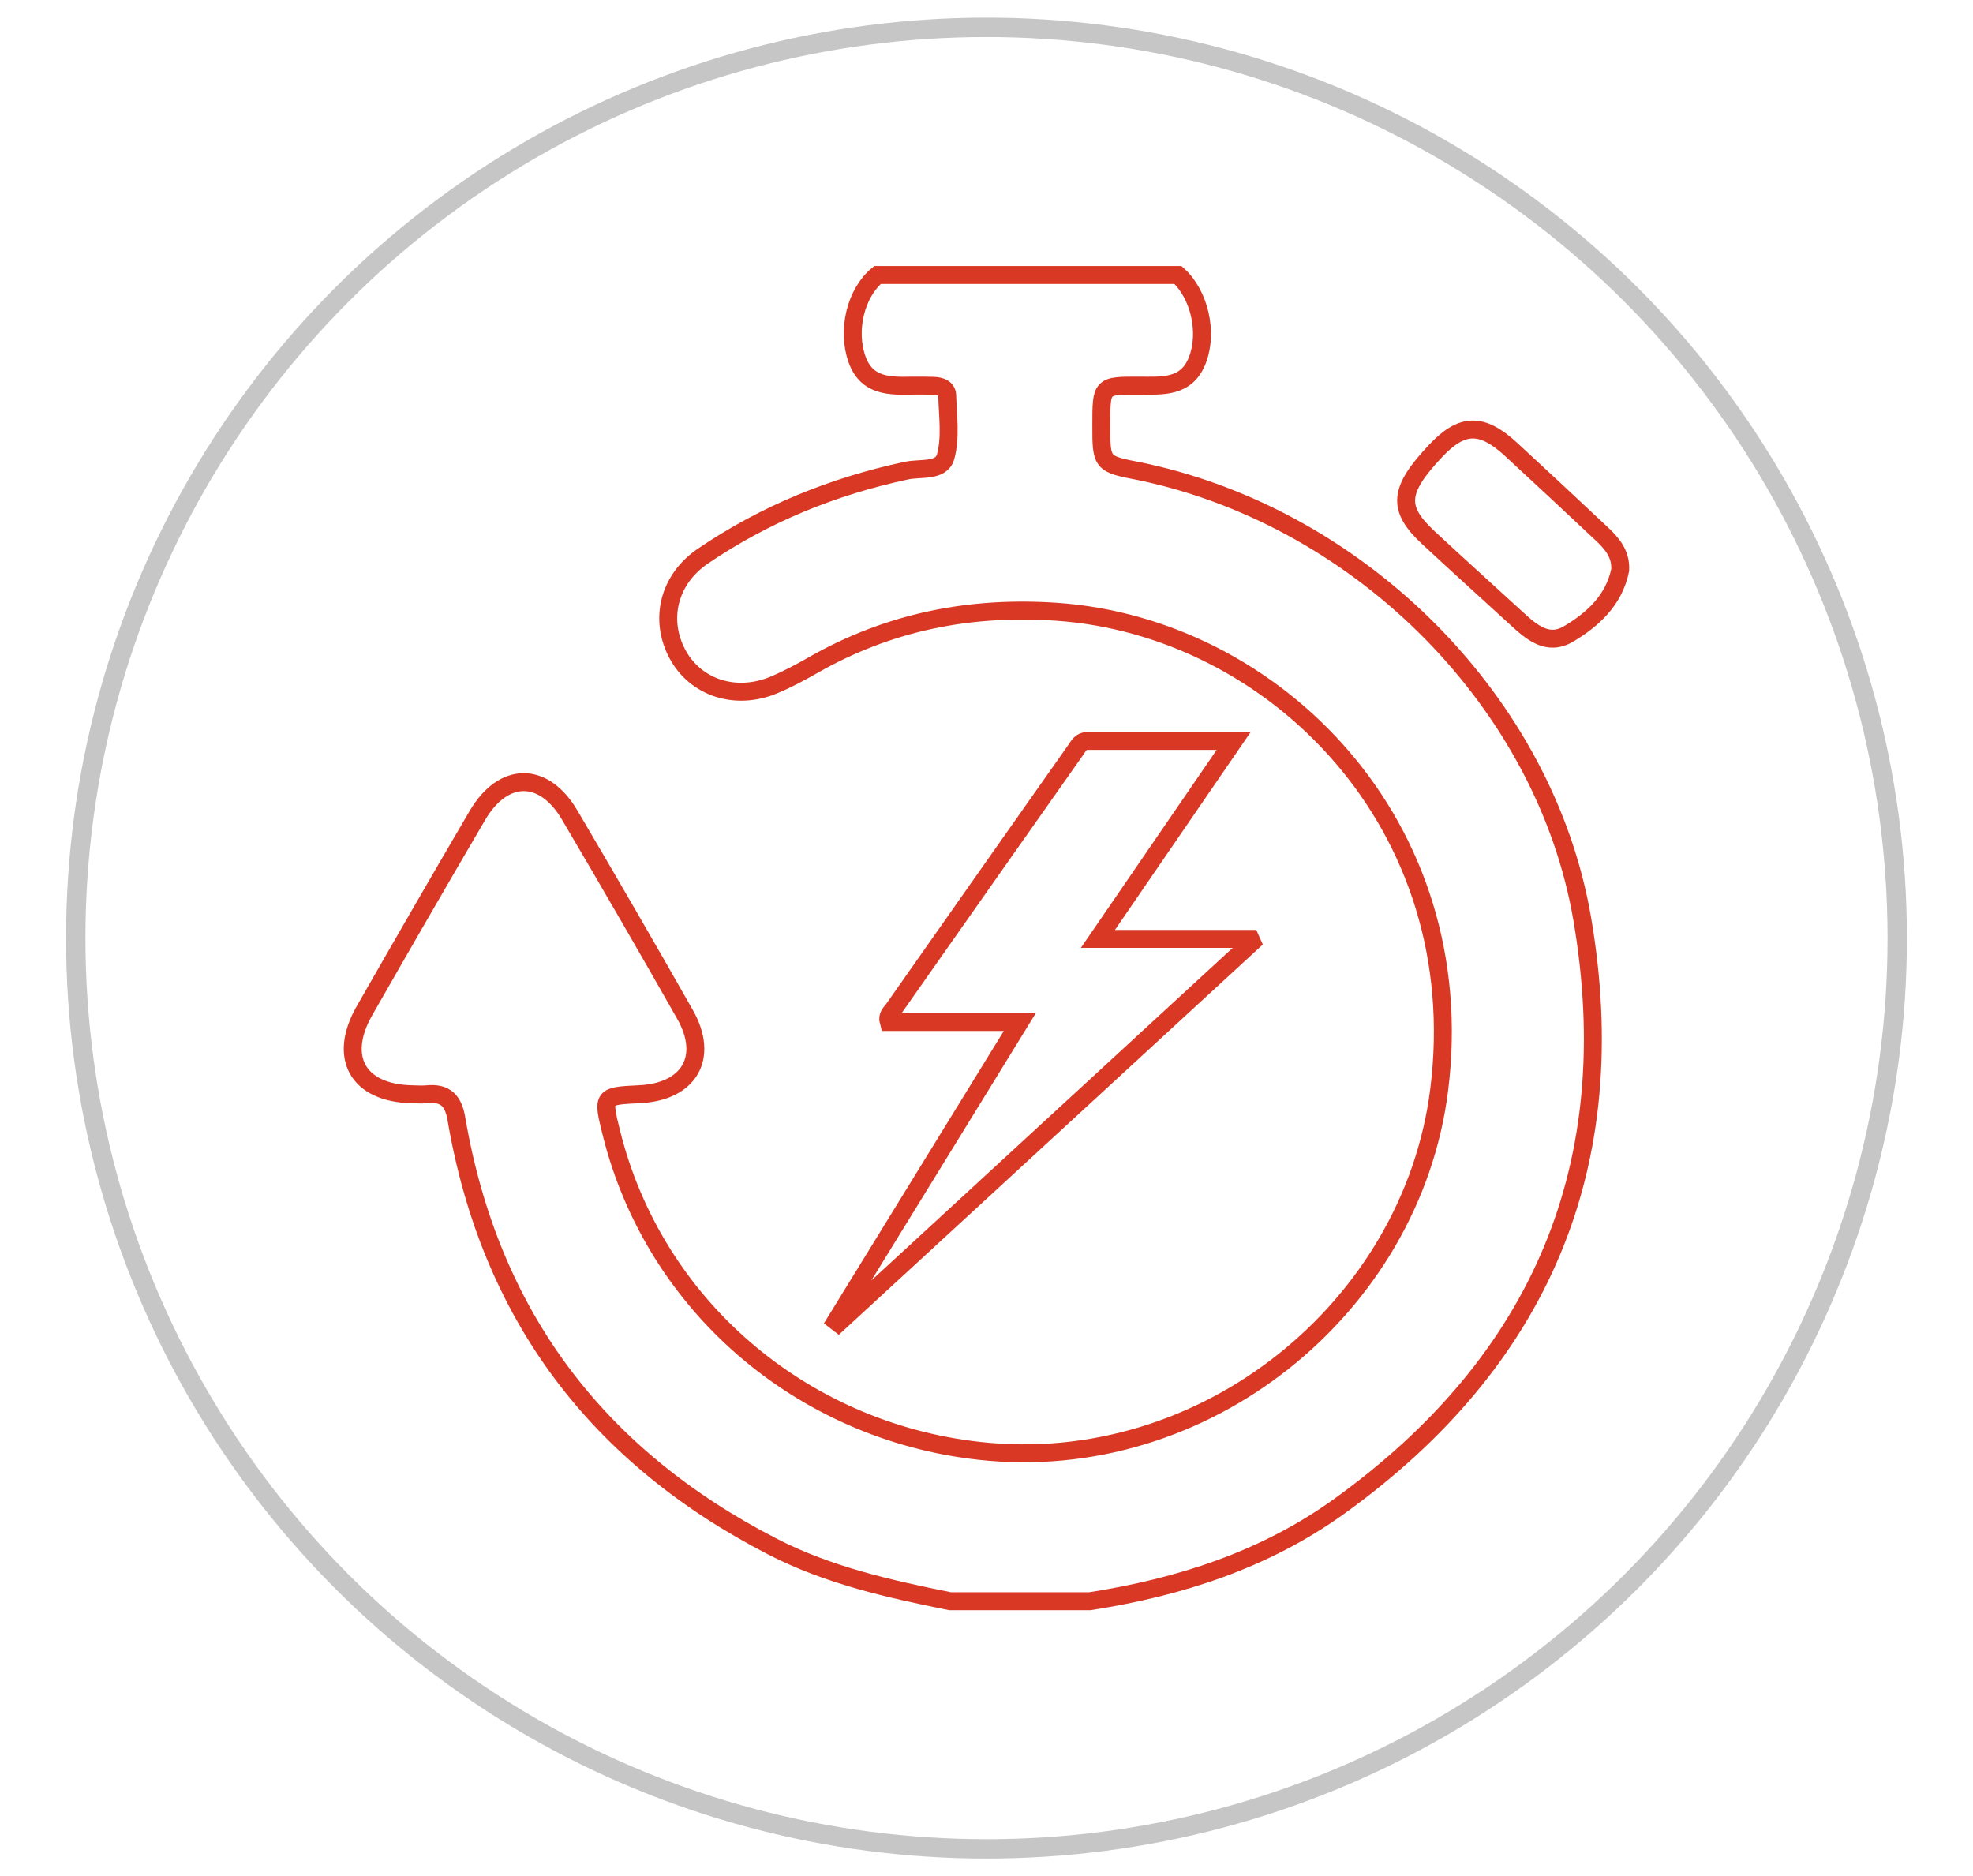 <svg xmlns:x="http://ns.adobe.com/Extensibility/1.0/" xmlns:i="http://ns.adobe.com/AdobeIllustrator/10.0/" xmlns:graph="http://ns.adobe.com/Graphs/1.0/" xmlns="http://www.w3.org/2000/svg" xmlns:xlink="http://www.w3.org/1999/xlink" id="Layer_1" x="0px" y="0px" width="110px" height="104.6px" viewBox="0 0 110 104.6" xml:space="preserve"><circle fill="none" stroke="#C6C6C6" stroke-width="1.08" stroke-miterlimit="10" cx="54.999" cy="52.3" r="50.776"></circle><g>	<g>		<path fill-rule="evenodd" clip-rule="evenodd" fill="none" stroke="#D93825" stroke-miterlimit="10" d="M56.86,56.975    c-2.537,0-4.932,0-7.317,0c-0.101-0.358,0.135-0.521,0.264-0.704c3.379-4.818,6.765-9.633,10.155-14.444    c0.167-0.239,0.299-0.524,0.674-0.522c2.651,0.004,5.305,0.001,8.146,0.001c-2.559,3.732-5.024,7.327-7.572,11.039    c2.916,0,5.71,0,8.505,0c0.028,0.064,0.059,0.125,0.087,0.188c-7.69,7.078-15.38,14.157-23.069,21.234    c-0.047-0.035-0.093-0.07-0.139-0.106C49.993,68.136,53.391,62.614,56.86,56.975z"></path>	</g>	<g>		<path fill-rule="evenodd" clip-rule="evenodd" fill="none" stroke="#D93825" stroke-miterlimit="10" d="M52.968,89.269    c-3.395-0.686-6.77-1.437-9.885-3.038c-9.817-5.047-15.778-12.949-17.639-23.867c-0.171-1.005-0.614-1.455-1.622-1.359    c-0.287,0.026-0.577,0.007-0.867,0c-3.002-0.068-4.127-2.048-2.629-4.668c2.079-3.633,4.17-7.261,6.288-10.871    c1.448-2.469,3.698-2.487,5.147-0.026c2.174,3.688,4.319,7.395,6.432,11.119c1.355,2.39,0.235,4.309-2.534,4.443    c-2.083,0.102-2.083,0.102-1.577,2.144c2.389,9.633,10.598,16.624,20.472,17.735c12.623,1.421,24.149-7.986,25.681-20.102    c1.871-14.816-9.196-25.836-21.327-26.672c-4.838-0.333-9.357,0.567-13.576,2.974c-0.709,0.404-1.435,0.793-2.187,1.107    c-2.123,0.89-4.365,0.156-5.373-1.717c-1.034-1.922-0.495-4.166,1.408-5.461c3.461-2.355,7.273-3.902,11.368-4.774    c0.767-0.163,1.936,0.074,2.17-0.765c0.297-1.07,0.123-2.282,0.09-3.433c-0.01-0.385-0.38-0.519-0.749-0.527    c-0.386-0.009-0.77-0.02-1.156-0.012c-1.282,0.028-2.575,0.056-3.118-1.457c-0.588-1.643-0.069-3.716,1.139-4.711    c5.584,0,11.167,0,16.751,0c1.188,1.069,1.683,3.181,1.086,4.737c-0.605,1.577-1.977,1.433-3.284,1.431    c-2.076-0.003-2.076,0.003-2.077,2.171c-0.002,2.195-0.002,2.195,2.194,2.615c0.094,0.017,0.188,0.04,0.281,0.061    c12.149,2.675,22.277,12.888,24.335,24.866c2.354,13.71-2.289,24.671-13.559,32.775c-4.133,2.973-8.884,4.502-13.886,5.281    C58.168,89.269,55.568,89.269,52.968,89.269z"></path>		<path fill-rule="evenodd" clip-rule="evenodd" fill="none" stroke="#D93825" stroke-miterlimit="10" d="M90.33,31.778    c-0.341,1.676-1.513,2.752-2.88,3.564c-1.177,0.699-2.086-0.117-2.926-0.889c-1.629-1.498-3.276-2.976-4.896-4.484    c-1.752-1.632-1.656-2.639,0.417-4.838c1.462-1.55,2.568-1.581,4.192-0.085c1.698,1.563,3.385,3.143,5.069,4.721    C89.879,30.304,90.378,30.888,90.33,31.778z"></path>	</g></g></svg>